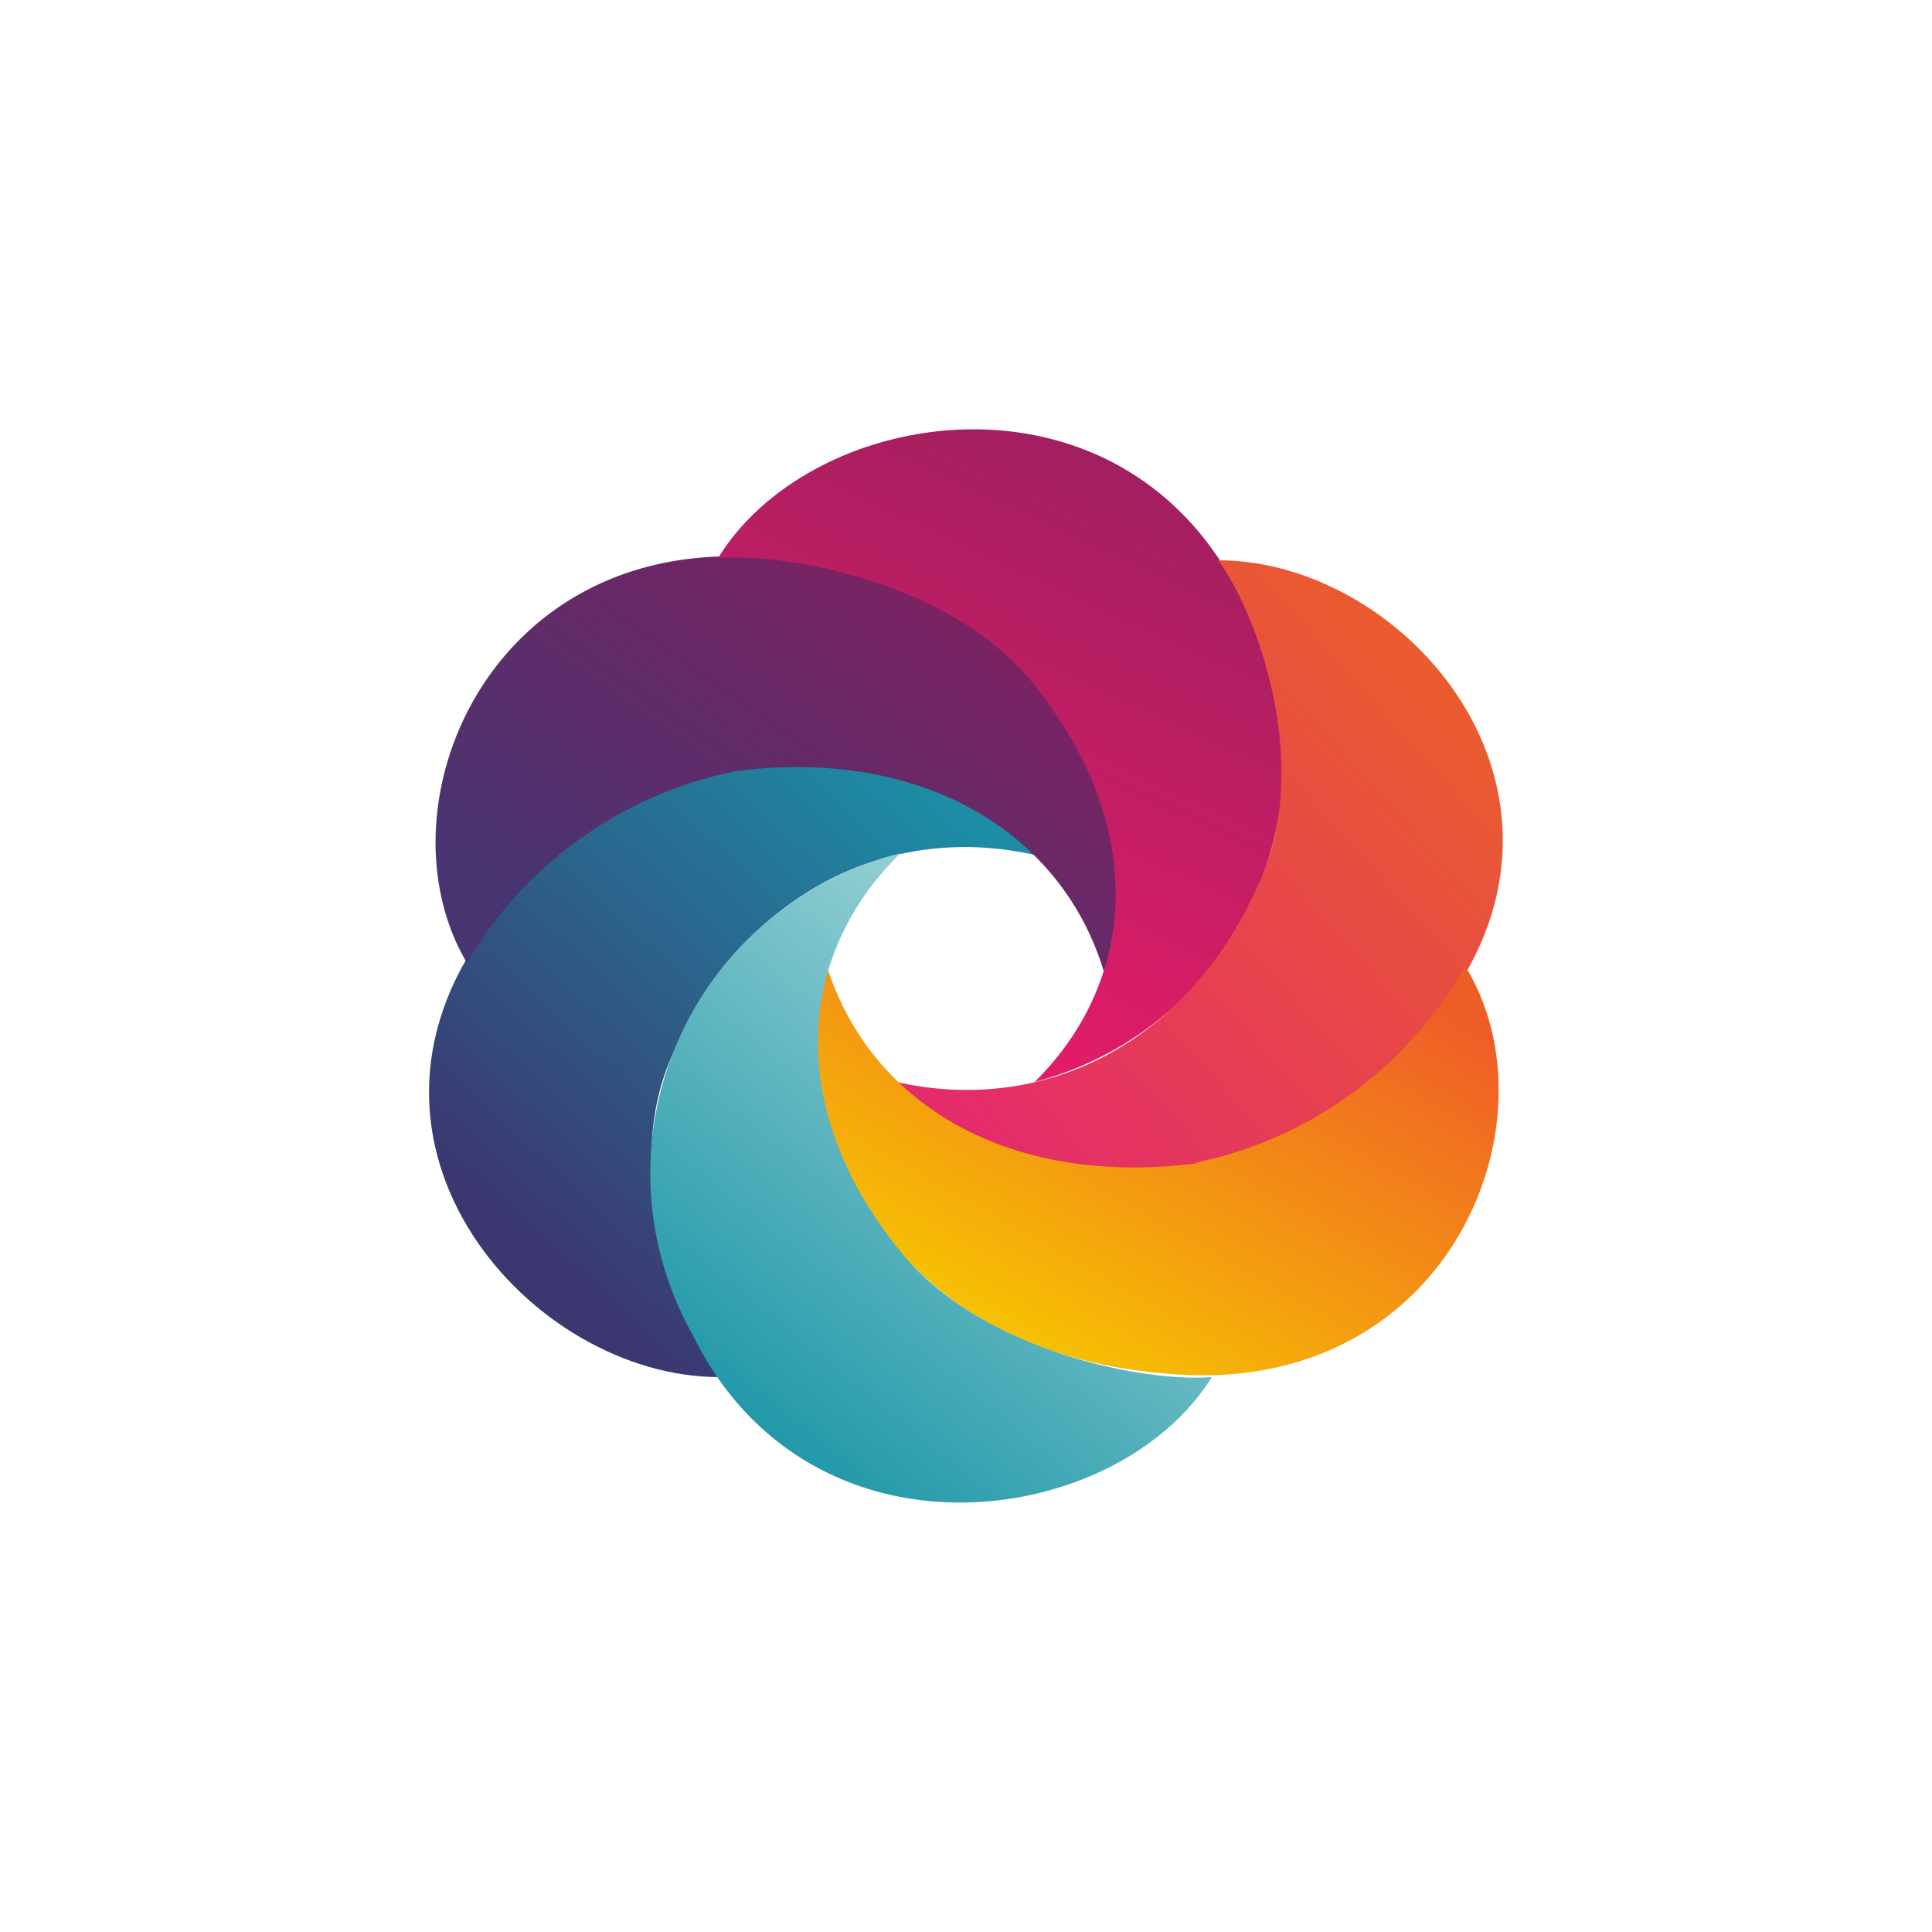<svg xmlns="http://www.w3.org/2000/svg" width="18" height="18"><path fill="url(#a)" d="M6.25 9.86c-.47 1.09.08 2.48.45 2.97-1.76 0-3.66-2.16-2.16-4.19 1.71-2.31 4.38-1.5 5.12-.67-1.38-.32-2.75.35-3.41 1.89"/><path fill="url(#b)" d="M6.88 7.18a3.76 3.76 0 0 0-2.53 1.79c-.86-1.45.21-4.02 2.81-3.77 2.97.28 3.54 2.86 3.13 3.87-.38-1.29-1.66-2.1-3.4-1.89z"/><path fill="url(#c)" d="M9.61 6.35c-.76-.93-2.29-1.2-2.92-1.15.88-1.44 3.76-1.88 4.87.36a3.1 3.1 0 0 1-1.92 4.52c.97-.96 1.05-2.41-.03-3.73"/><path fill="url(#d)" d="M11.75 8.18c.47-1.08-.04-2.47-.4-2.96 1.75 0 3.6 2.14 2.1 4.16-1.71 2.32-4.37 1.52-5.1.7 1.37.31 2.74-.35 3.4-1.9"/><path fill="url(#e)" d="M11.15 10.83A3.75 3.75 0 0 0 13.65 9c.89 1.44-.15 4.02-2.75 3.8-2.98-.22-3.58-2.8-3.2-3.81.4 1.29 1.69 2.07 3.44 1.85z"/><path fill="url(#f)" d="M8.39 11.66c.75.93 2.27 1.22 2.9 1.17-.88 1.42-3.75 1.83-4.84-.4a3.07 3.07 0 0 1 1.94-4.48c-.98.95-1.07 2.4 0 3.71"/><defs><linearGradient id="a" x1="8.96" x2="5.13" y1="7.58" y2="11.72" gradientUnits="userSpaceOnUse"><stop stop-color="#1C8DA5"/><stop offset="1" stop-color="#3B3871"/></linearGradient><linearGradient id="b" x1="10.01" x2="7" y1="5.56" y2="9.86" gradientUnits="userSpaceOnUse"><stop stop-color="#831F5F"/><stop offset="1" stop-color="#483471"/></linearGradient><linearGradient id="c" x1="10.64" x2="8.13" y1="4.05" y2="9.49" gradientUnits="userSpaceOnUse"><stop stop-color="#9D1F5F"/><stop offset="1" stop-color="#E61C68"/></linearGradient><linearGradient id="d" x1="9" x2="13.52" y1="10.39" y2="6.33" gradientUnits="userSpaceOnUse"><stop stop-color="#E42C6A"/><stop offset="1" stop-color="#EA5C2E"/></linearGradient><linearGradient id="e" x1="13.06" x2="10.55" y1="9.2" y2="13.64" gradientUnits="userSpaceOnUse"><stop stop-color="#EF5D27"/><stop offset=".97" stop-color="#F7C800"/></linearGradient><linearGradient id="f" x1="10.18" x2="6.43" y1="8.45" y2="13.08" gradientUnits="userSpaceOnUse"><stop stop-color="#A4D7DA"/><stop offset="1" stop-color="#1D96A7"/></linearGradient></defs></svg>